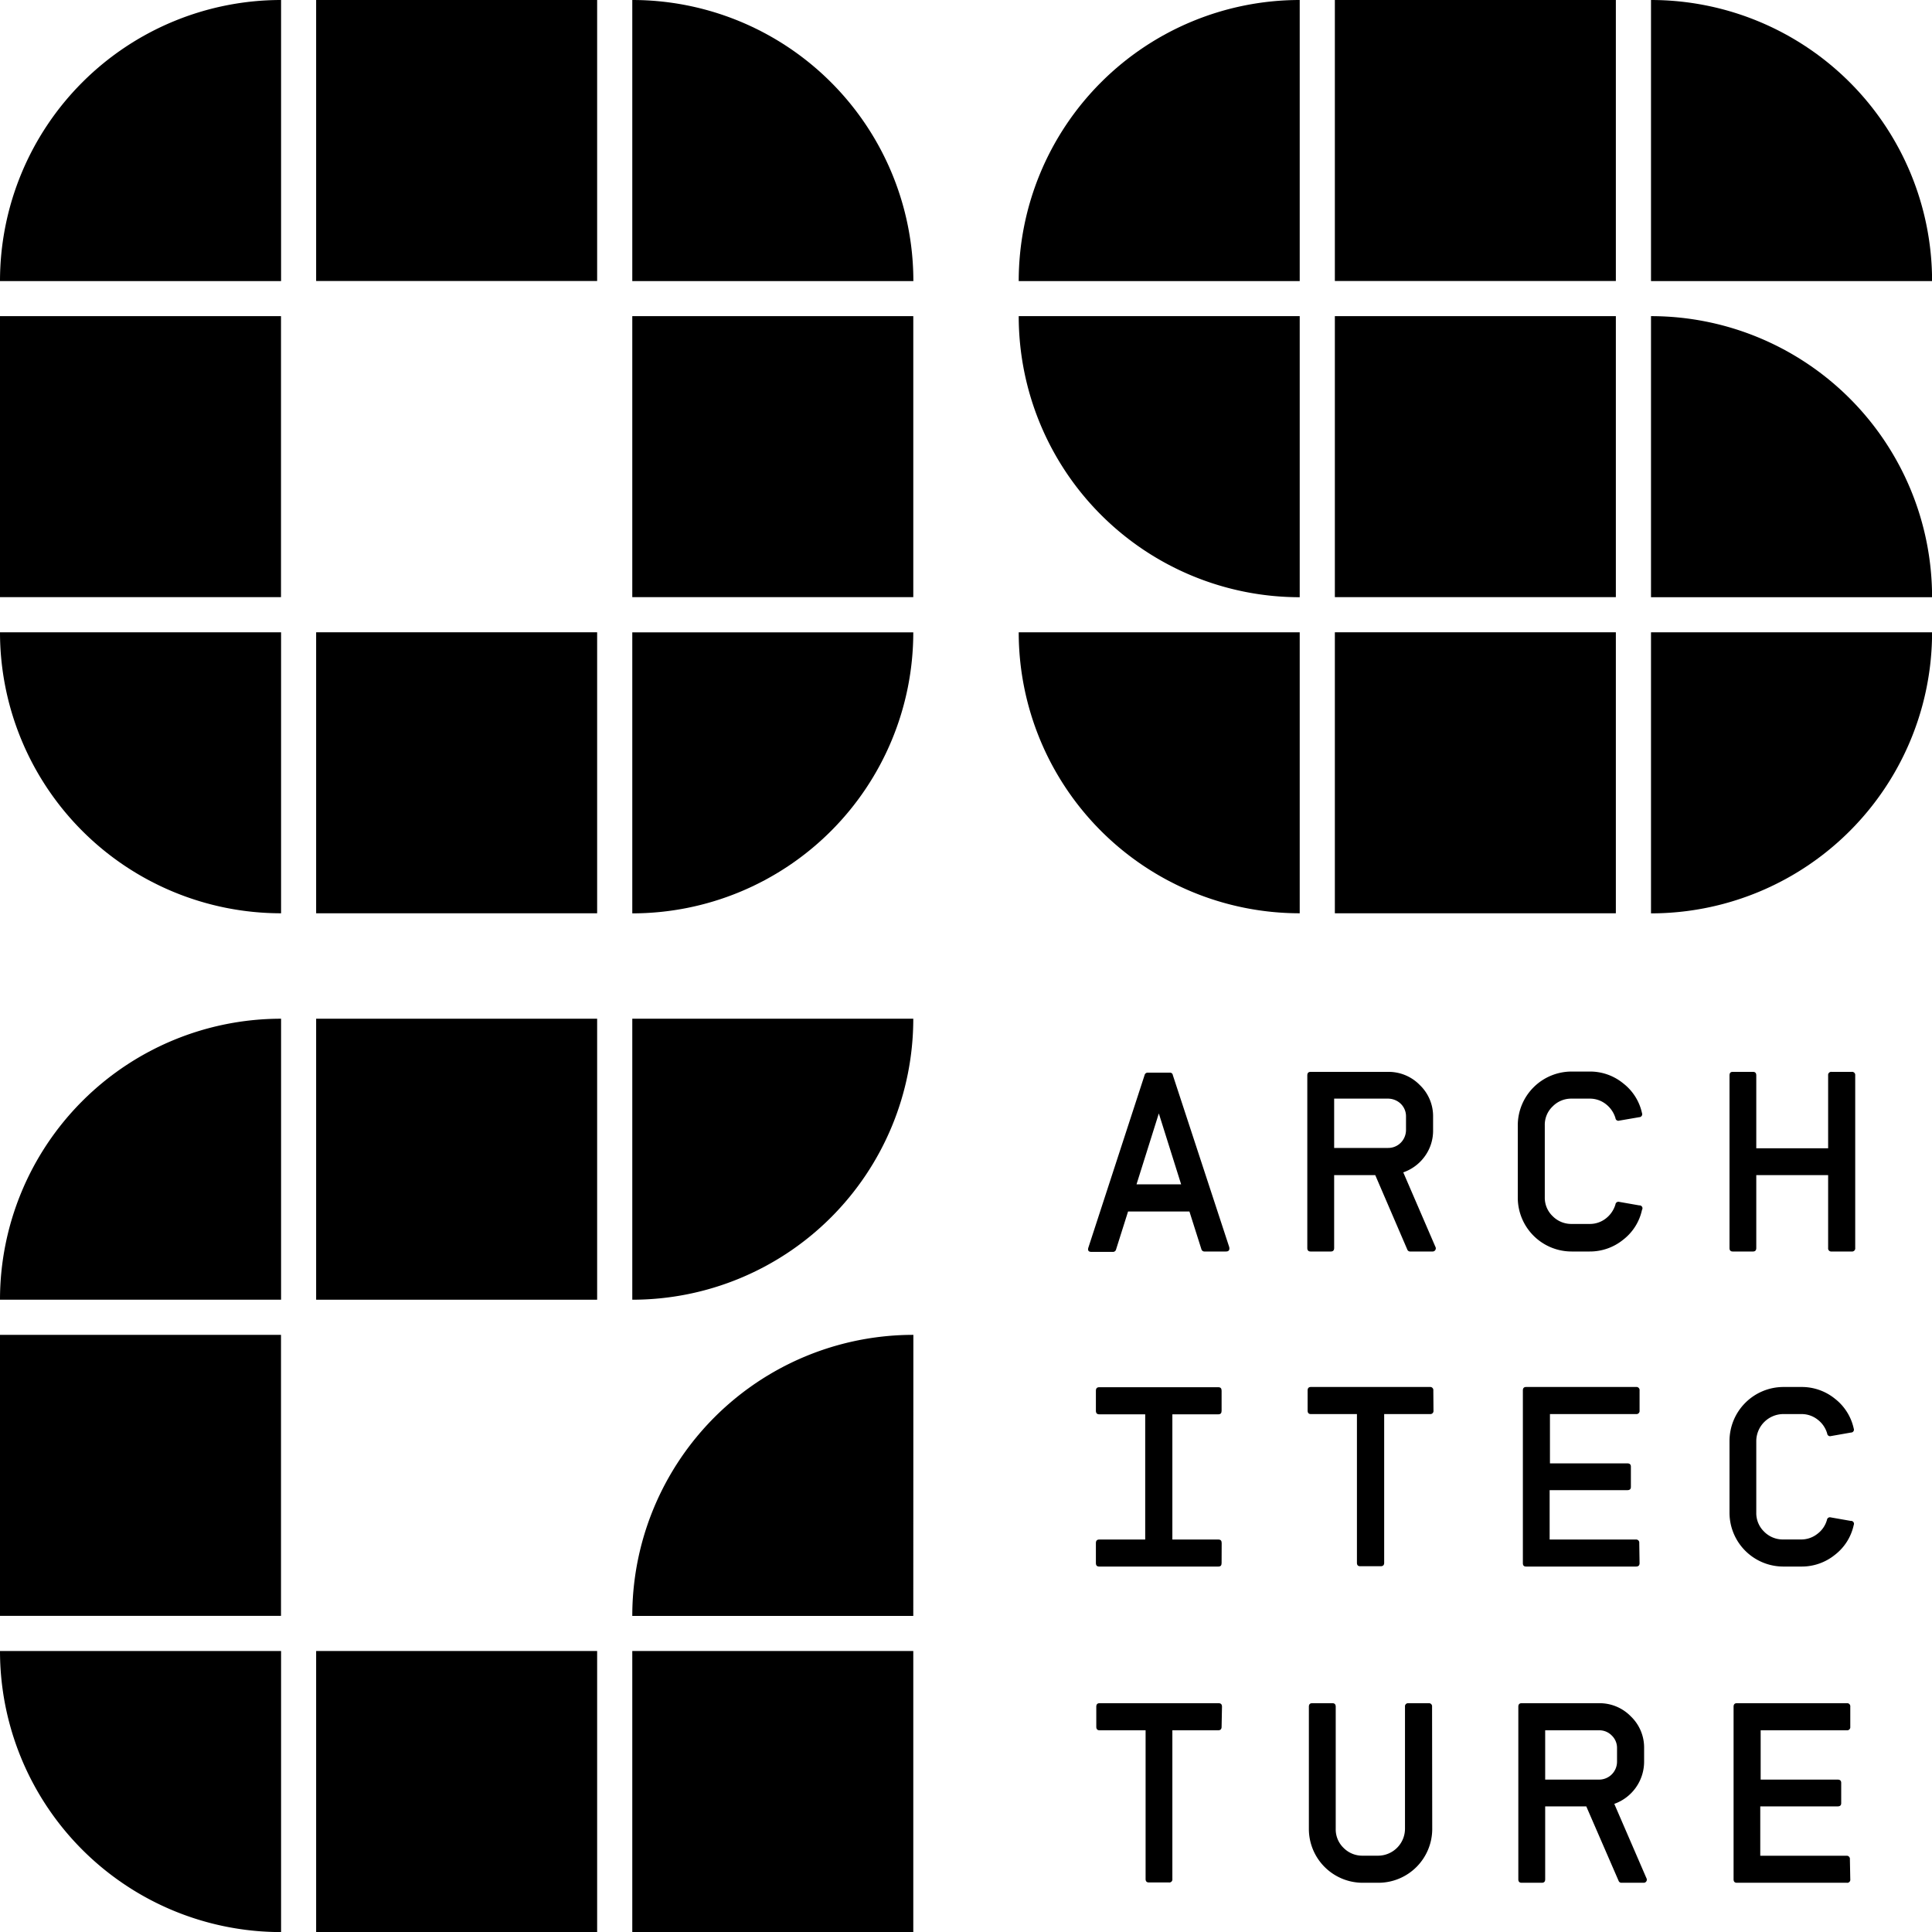 <svg id="Layer_1" data-name="Layer 1" xmlns="http://www.w3.org/2000/svg" viewBox="0 0 246.83 246.83"><rect y="170.54" width="35.9" height="35.9"/><path d="M255,340.27a35.9,35.9,0,0,0,35.9-35.9H255Z" transform="translate(-174.22 -174.22)"/><path d="M290.91,344.76A35.9,35.9,0,0,0,255,380.67h35.9Z" transform="translate(-174.22 -174.22)"/><path d="M210.13,304.37a35.91,35.91,0,0,0-35.91,35.9h35.91Z" transform="translate(-174.22 -174.22)"/><path d="M174.22,385.15a35.91,35.91,0,0,0,35.91,35.91V385.15Z" transform="translate(-174.22 -174.22)"/><rect x="40.39" width="35.9" height="35.9"/><rect x="40.39" y="80.78" width="35.9" height="35.9"/><rect y="40.39" width="35.9" height="35.9"/><rect x="80.78" y="40.39" width="35.9" height="35.9"/><path d="M290.91,210.13A35.91,35.91,0,0,0,255,174.22v35.91Z" transform="translate(-174.22 -174.22)"/><path d="M255,290.91a35.91,35.91,0,0,0,35.9-35.9H255Z" transform="translate(-174.22 -174.22)"/><path d="M210.13,174.22a35.91,35.91,0,0,0-35.91,35.91h35.91Z" transform="translate(-174.22 -174.22)"/><path d="M174.22,255a35.91,35.91,0,0,0,35.91,35.9V255Z" transform="translate(-174.22 -174.22)"/><rect x="170.54" width="35.9" height="35.9"/><rect x="170.54" y="40.39" width="35.9" height="35.9"/><path d="M421.06,210.13a35.91,35.91,0,0,0-35.91-35.91v35.91Z" transform="translate(-174.22 -174.22)"/><path d="M421.06,250.52a35.91,35.91,0,0,0-35.91-35.91v35.91Z" transform="translate(-174.22 -174.22)"/><path d="M385.15,290.91A35.91,35.91,0,0,0,421.06,255H385.15Z" transform="translate(-174.22 -174.22)"/><path d="M340.27,174.22a35.91,35.91,0,0,0-35.9,35.91h35.9Z" transform="translate(-174.22 -174.22)"/><path d="M304.37,255a35.91,35.91,0,0,0,35.9,35.9V255Z" transform="translate(-174.22 -174.22)"/><path d="M304.37,214.61a35.91,35.91,0,0,0,35.9,35.91V214.61Z" transform="translate(-174.22 -174.22)"/><rect x="40.39" y="130.15" width="35.9" height="35.9"/><rect x="40.39" y="210.93" width="35.9" height="35.9"/><rect x="170.54" y="80.78" width="35.9" height="35.9"/><rect x="80.78" y="210.93" width="35.9" height="35.9"/><path d="M331.26,333.53c.09.38-.05.58-.41.58h-2.72a.4.4,0,0,1-.42-.29L326.18,329h-7.84l-1.54,4.87a.4.4,0,0,1-.42.29h-2.72c-.38,0-.51-.2-.38-.58l7.17-22a.4.4,0,0,1,.41-.32h2.82a.36.36,0,0,1,.38.32Zm-6.14-8-2.85-9.06-2.85,9.06Z" transform="translate(-174.22 -174.22)"/><path d="M357.6,333.5a.4.4,0,0,1,0,.41.39.39,0,0,1-.35.2H354.4a.38.38,0,0,1-.39-.26l-4.09-9.5h-5.25v9.31q0,.45-.42.45h-2.59q-.42,0-.42-.45V311.61q0-.45.42-.45h9.89a5.56,5.56,0,0,1,4.06,1.68,5.5,5.5,0,0,1,1.7,4.05v1.73a5.55,5.55,0,0,1-1.06,3.33A5.68,5.68,0,0,1,353.5,324Zm-3.75-15v-1.65a2.22,2.22,0,0,0-.85-1.77,2.38,2.38,0,0,0-1.52-.5h-6.81v6.3h6.88a2.26,2.26,0,0,0,1.81-.87A2.34,2.34,0,0,0,353.85,318.54Z" transform="translate(-174.22 -174.22)"/><path d="M384,328.79a6.54,6.54,0,0,1-2.4,3.81,6.73,6.73,0,0,1-4.29,1.51h-2.3a6.88,6.88,0,0,1-6.88-6.88V318a6.88,6.88,0,0,1,6.88-6.88h2.3a6.67,6.67,0,0,1,4.29,1.51,6.55,6.55,0,0,1,2.4,3.8.38.38,0,0,1-.35.52l-2.56.44a.37.37,0,0,1-.48-.32,3.54,3.54,0,0,0-1.23-1.79,3.3,3.3,0,0,0-2.07-.7h-2.3a3.31,3.31,0,0,0-2.43,1,3.23,3.23,0,0,0-1,2.41v9.19a3.25,3.25,0,0,0,1,2.41,3.35,3.35,0,0,0,2.43,1h2.3a3.3,3.3,0,0,0,2.07-.7,3.53,3.53,0,0,0,1.23-1.8.38.38,0,0,1,.48-.32l2.56.45A.37.37,0,0,1,384,328.79Z" transform="translate(-174.22 -174.22)"/><path d="M411.24,333.66a.4.4,0,0,1-.45.45h-2.56a.4.4,0,0,1-.45-.45v-9.31H398.6v9.31q0,.45-.42.45h-2.59c-.28,0-.41-.15-.41-.45V311.61c0-.3.13-.45.41-.45h2.59q.42,0,.42.45v9.31h9.18v-9.31a.4.4,0,0,1,.45-.45h2.56a.4.4,0,0,1,.45.45Z" transform="translate(-174.22 -174.22)"/><path d="M330.29,373.92c0,.3-.13.44-.41.44H314.65c-.28,0-.42-.14-.42-.44v-2.56q0-.45.42-.45h5.88v-16h-5.88q-.42,0-.42-.45v-2.56q0-.45.42-.45h15.23c.28,0,.41.15.41.45v2.56c0,.3-.13.45-.41.45H324v16h5.89c.28,0,.41.15.41.45Z" transform="translate(-174.22 -174.22)"/><path d="M357.36,354.43a.4.4,0,0,1-.45.45h-5.85v19c0,.3-.15.44-.45.44H348c-.28,0-.42-.14-.42-.44v-19h-5.89c-.27,0-.41-.15-.41-.45v-2.56c0-.3.14-.45.41-.45h15.2a.4.4,0,0,1,.45.45Z" transform="translate(-174.22 -174.22)"/><path d="M383.69,373.92c0,.3-.15.44-.45.44H369.19c-.28,0-.41-.14-.41-.44V351.87c0-.3.13-.45.41-.45h14.05a.4.4,0,0,1,.45.45v2.56a.4.4,0,0,1-.45.45h-11v6.3h9.89q.45,0,.45.42v2.59c0,.28-.15.41-.45.41H372.2v6.31h11a.4.4,0,0,1,.45.45Z" transform="translate(-174.22 -174.22)"/><path d="M411.05,369.05a6.54,6.54,0,0,1-2.4,3.81,6.72,6.72,0,0,1-4.29,1.5h-2.3a6.88,6.88,0,0,1-6.88-6.88V358.3a6.9,6.9,0,0,1,6.88-6.88h2.3a6.72,6.72,0,0,1,4.29,1.5,6.6,6.6,0,0,1,2.4,3.81.37.37,0,0,1-.35.51l-2.56.45a.37.37,0,0,1-.48-.32,3.42,3.42,0,0,0-1.23-1.79,3.3,3.3,0,0,0-2.07-.7h-2.3a3.47,3.47,0,0,0-3.46,3.42v9.18a3.29,3.29,0,0,0,1,2.42,3.35,3.35,0,0,0,2.43,1h2.3a3.31,3.31,0,0,0,2.07-.71,3.35,3.35,0,0,0,1.23-1.79.38.38,0,0,1,.48-.32l2.56.45A.37.37,0,0,1,411.05,369.05Z" transform="translate(-174.22 -174.22)"/><path d="M330.29,394.83c0,.3-.14.45-.44.45H324v19a.39.39,0,0,1-.45.44H321c-.28,0-.42-.15-.42-.44v-19h-5.88q-.42,0-.42-.45v-2.56q0-.45.42-.45h15.2c.3,0,.44.15.44.45Z" transform="translate(-174.22 -174.22)"/><path d="M357.2,407.88a6.88,6.88,0,0,1-6.88,6.88h-2a6.88,6.88,0,0,1-6.88-6.88V392.27q0-.45.42-.45h2.59q.42,0,.42.45v15.61a3.28,3.28,0,0,0,1,2.42,3.35,3.35,0,0,0,2.43,1h2a3.45,3.45,0,0,0,3.42-3.43V392.27a.4.4,0,0,1,.45-.45h2.56a.4.4,0,0,1,.45.45Z" transform="translate(-174.22 -174.22)"/><path d="M384.56,414.16a.4.4,0,0,1,0,.41.39.39,0,0,1-.35.19h-2.81a.38.38,0,0,1-.39-.25L376.88,405h-5.25v9.32c0,.29-.14.44-.42.44h-2.59c-.28,0-.42-.15-.42-.44V392.27q0-.45.42-.45h9.89a5.56,5.56,0,0,1,4.06,1.68,5.5,5.5,0,0,1,1.7,4.05v1.73a5.73,5.73,0,0,1-3.81,5.4Zm-3.75-14.88v-1.73a2.18,2.18,0,0,0-.67-1.6,2.21,2.21,0,0,0-1.63-.67h-6.88v6.3h6.88a2.29,2.29,0,0,0,2.3-2.3Z" transform="translate(-174.22 -174.22)"/><path d="M410.61,414.32a.39.39,0,0,1-.45.44H396.11c-.27,0-.41-.15-.41-.44V392.27c0-.3.14-.45.41-.45h14.05a.4.4,0,0,1,.45.45v2.56a.4.4,0,0,1-.45.45h-11v6.3H409q.45,0,.45.42v2.59c0,.28-.15.41-.45.41h-9.89v6.31h11a.4.4,0,0,1,.45.45Z" transform="translate(-174.22 -174.22)"/></svg>